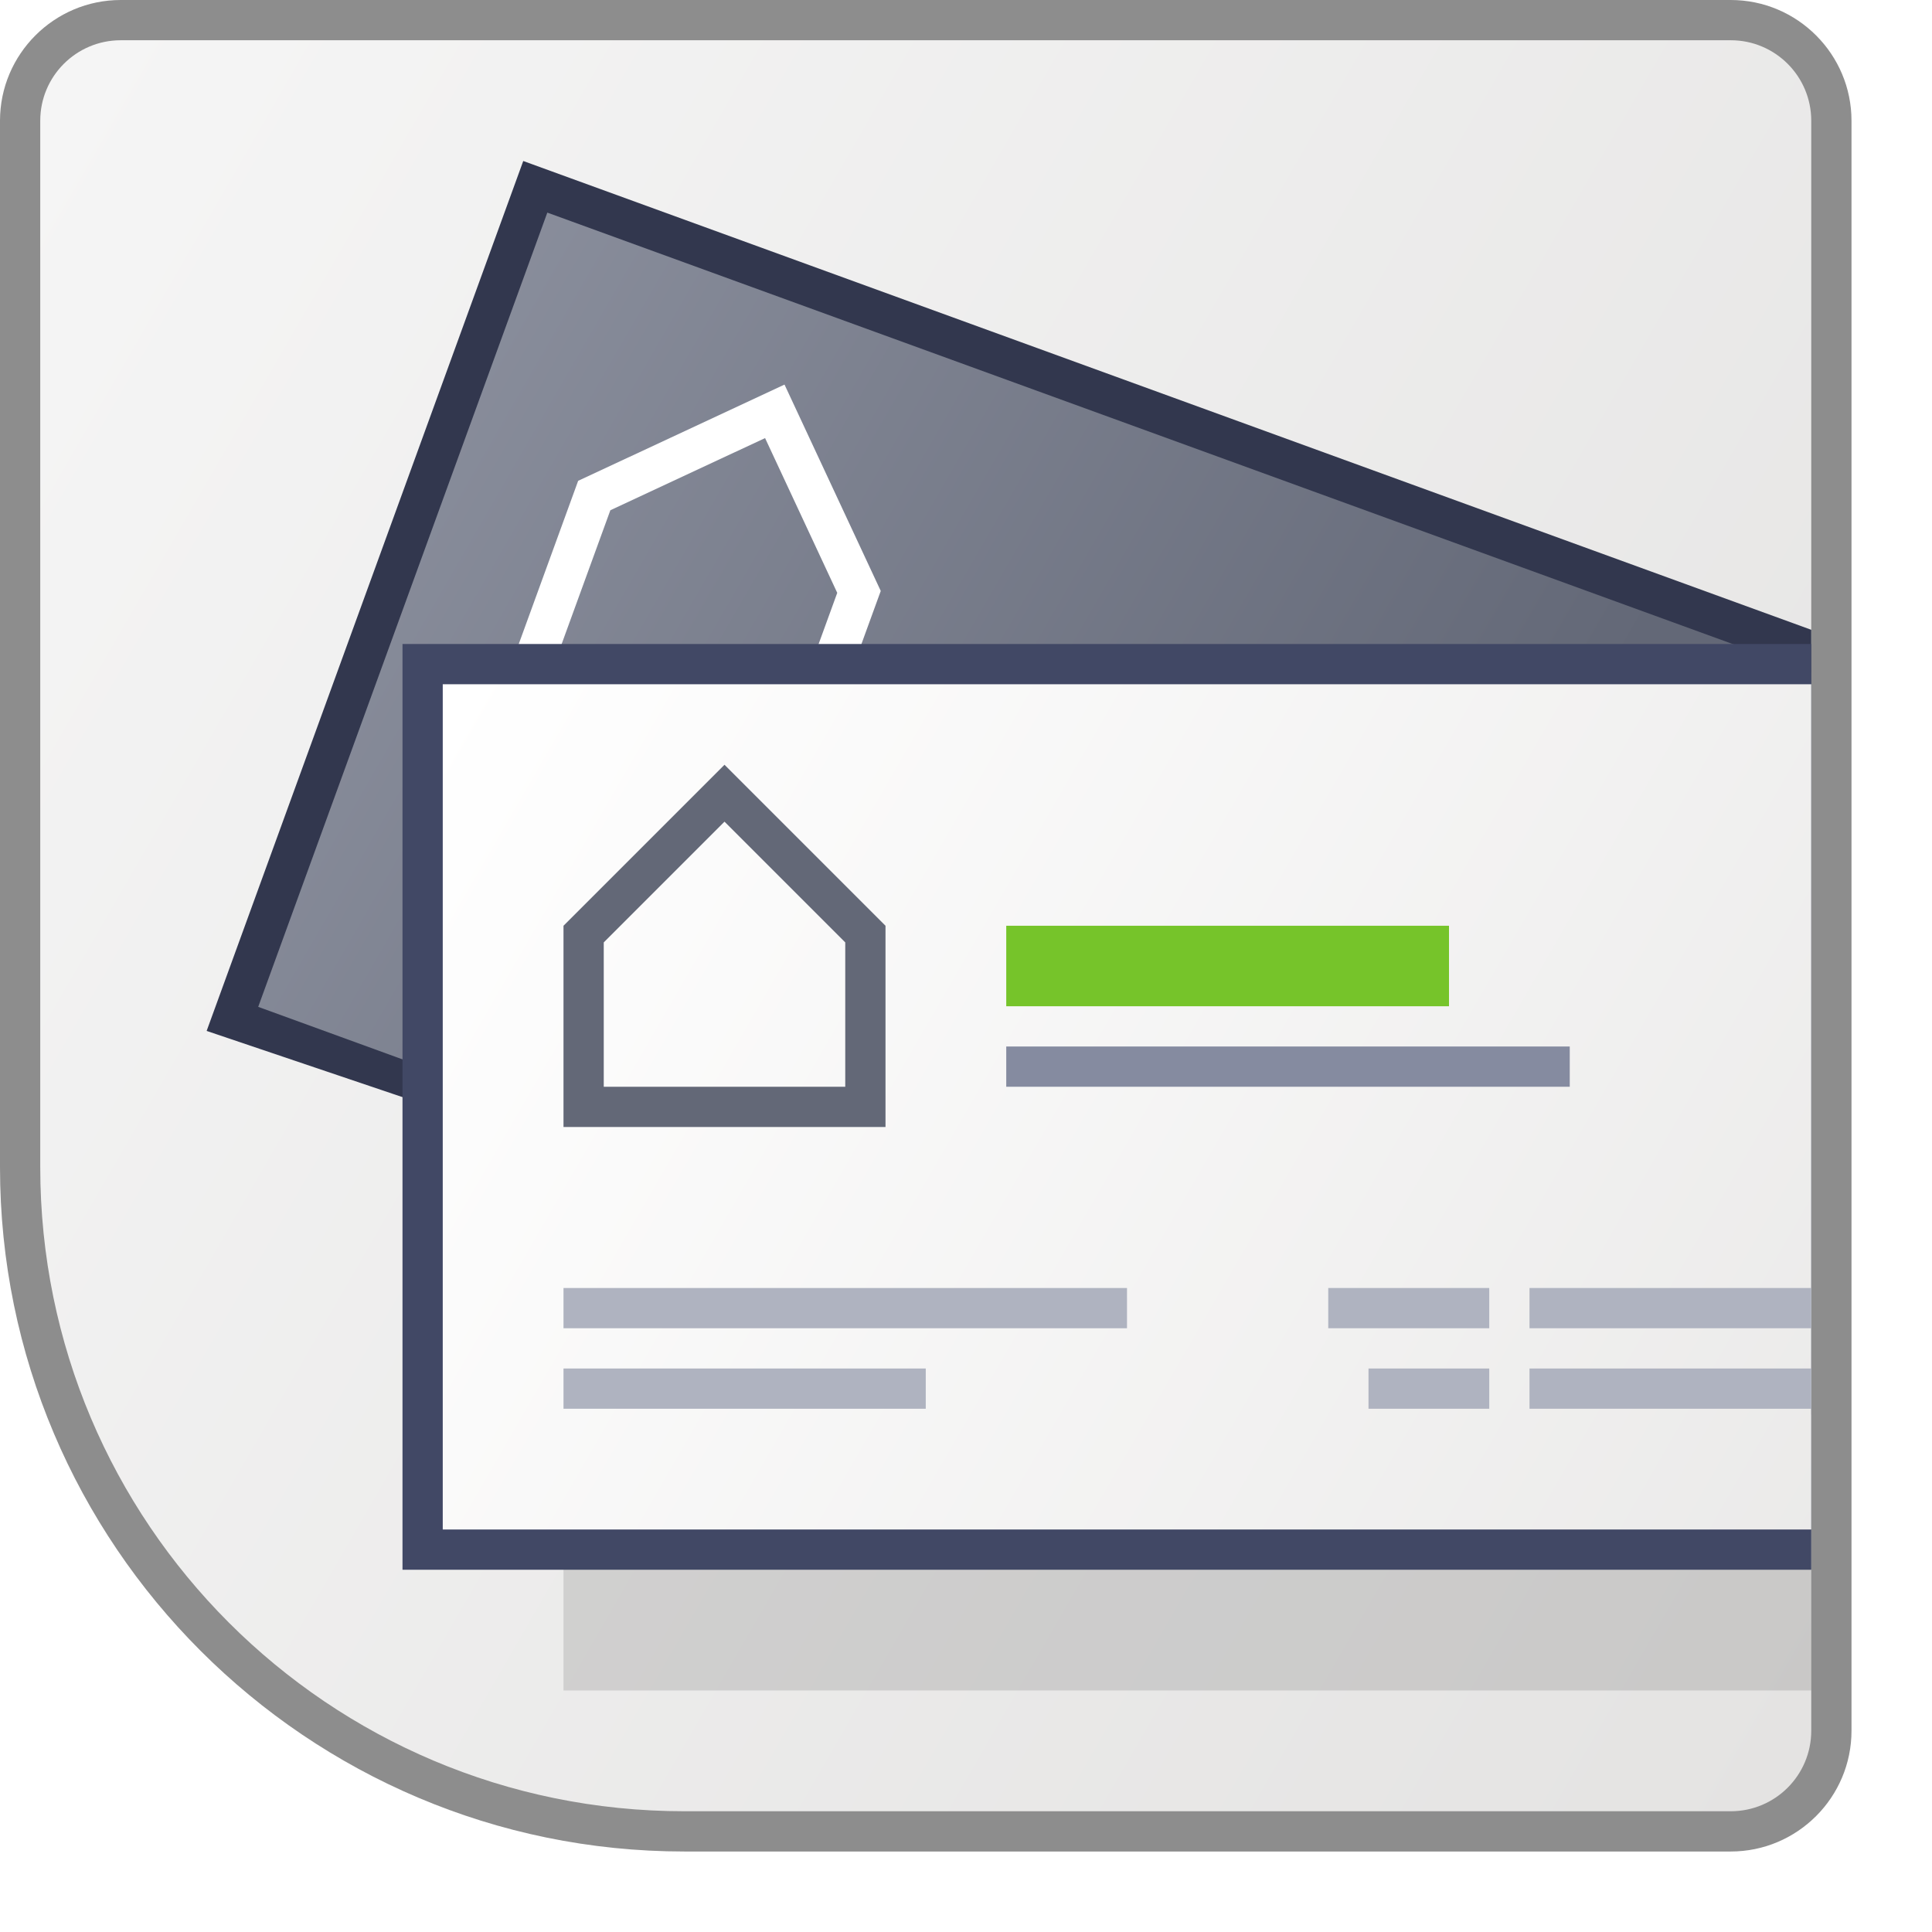 <?xml version="1.0" encoding="utf-8"?>
<!-- Generator: Adobe Illustrator 22.0.0, SVG Export Plug-In . SVG Version: 6.00 Build 0)  -->
<svg version="1.1" id="pi-kanzleiprofil-online-48" xmlns="http://www.w3.org/2000/svg" xmlns:xlink="http://www.w3.org/1999/xlink"
	 x="0px" y="0px" viewBox="0 0 48 48" style="enable-background:new 0 0 48 48;" xml:space="preserve">
<filter  id="drop-shadow1">
	<feGaussianBlur  in="SourceAlpha" stdDeviation="1"></feGaussianBlur>
	<feOffset  dx="1" dy="2" result="offsetblur"></feOffset>
	<feFlood  flood-color="#555B5D"></feFlood>
	<feComposite  in2="offsetblur" operator="in"></feComposite>
	<feComponentTransfer>
		<feFuncA  slope="0.5" type="linear"></feFuncA>
		<!--                slope is the opacity of the shadow                -->
	</feComponentTransfer>
</filter>
<g id="pi-kanzleiprofil-online-48-schatten-pl" style="filter:url(#drop-shadow1);">
	<path style="fill:#FFFFFF;" d="M45,3v40c0,1.105-0.895,2-2,2H18C9.163,45,2,37.837,2,29V3c0-1.105,0.895-2,2-2h39
		C44.105,1,45,1.895,45,3z"/>
</g>
<path id="pi-kanzleiprofil-online-48-kontur-pl" style="fill:#414141;fill-opacity:0.6;" d="M43,0H3C1.346,0,0,1.346,0,3v26
	c0,9.374,7.626,17,17,17h26c1.654,0,3-1.346,3-3V3C46,1.346,44.654,0,43,0L43,0z"/>
<g id="pi-kanzleiprofil-online-48-farbe-pl">
	<linearGradient id="SVGID_1_" gradientUnits="userSpaceOnUse" x1="-1.112" y1="6.122" x2="49.673" y2="35.443">
		<stop  offset="0.004" style="stop-color:#F5F5F5"/>
		<stop  offset="1" style="stop-color:#E4E3E2"/>
	</linearGradient>
	<path style="fill:url(#SVGID_1_);" d="M45,3v40c0,1.105-0.895,2-2,2H17C8.163,45,1,37.837,1,29V3c0-1.105,0.895-2,2-2h40
		C44.105,1,45,1.895,45,3z"/>
</g>
<rect id="pi-kanzleiprofil-online-48-schatten" x="14" y="19" style="opacity:0.15;fill:#323232;" width="31" height="23"/>
<polygon id="pi-kanzleiprofil-online-48-kontur-karte-blau" style="fill:#32374E;" points="45,35.127 45,15.647 13,4 5.134,25.613 
	43.661,38.636 "/>
<linearGradient id="pi-kanzleiprofil-online-48-farbe-karte-blau_1_" gradientUnits="userSpaceOnUse" x1="-16.385" y1="-3.439" x2="35.254" y2="26.375">
	<stop  offset="0" style="stop-color:#AFB3C0"/>
	<stop  offset="0.993" style="stop-color:#636877"/>
</linearGradient>
<polygon id="pi-kanzleiprofil-online-48-farbe-karte-blau" style="fill:url(#pi-kanzleiprofil-online-48-farbe-karte-blau_1_);" points="
	45,33.033 45,16.711 13.598,5.282 6.415,25.015 43.063,38.354 "/>
<path id="pi-kanzleiprofil-online-48-haus-weiss" style="fill:#FFFFFF;" d="M19.008,10.884l1.793,3.845l-1.226,3.37l-5.638-2.052
	l1.227-3.37L19.008,10.884 M19.491,9.555l-5.127,2.391l-1.71,4.698l7.518,2.736l1.71-4.698L19.491,9.555L19.491,9.555z"/>
<rect id="pi-kanzleiprofil-online-48-kontur-karte-weiss" x="10" y="16" style="fill:#414865;" width="35" height="23"/>
<linearGradient id="pi-kanzleiprofil-online-48-farbe-karte-weiss_1_" gradientUnits="userSpaceOnUse" x1="10.703" y1="17.514" x2="57.692" y2="44.643">
	<stop  offset="0.004" style="stop-color:#FFFFFF"/>
	<stop  offset="0.997" style="stop-color:#E4E3E2"/>
</linearGradient>
<rect id="pi-kanzleiprofil-online-48-farbe-karte-weiss" x="11" y="17" style="fill:url(#pi-kanzleiprofil-online-48-farbe-karte-weiss_1_);" width="34" height="21"/>
<path id="pi-kanzleiprofil-online-48-haus-blau" style="fill:#636877;" d="M18,20.414l3,3V27h-6v-3.586L18,20.414 M18,19l-4,4v5h8
	v-5L18,19L18,19z"/>
<rect id="pi-kanzleiprofil-online-48-nummer-tel" x="38" y="34" style="fill:#AFB3C0;" width="7" height="1"/>
<rect id="pi-kanzleiprofil-online-48-nummer-mobil" x="38" y="32" style="fill:#AFB3C0;" width="7" height="1"/>
<rect id="pi-kanzleiprofil-online-48-tel" x="34" y="34" style="fill:#AFB3C0;" width="3" height="1"/>
<rect id="pi-kanzleiprofil-online-48-mobil" x="33" y="32" style="fill:#AFB3C0;" width="4" height="1"/>
<rect id="pi-kanzleiprofil-online-48-plz" x="14" y="34" style="fill:#AFB3C0;" width="9" height="1"/>
<rect id="pi-kanzleiprofil-online-48-adresse" x="14" y="32" style="fill:#AFB3C0;" width="14" height="1"/>
<rect id="pi-kanzleiprofil-online-48-name" x="25" y="26" style="fill:#858BA0;" width="14" height="1"/>
<rect id="pi-kanzleiprofil-online-48-kanzleiname" x="25" y="23" style="fill:#76C42A;" width="11" height="2"/>
</svg>
